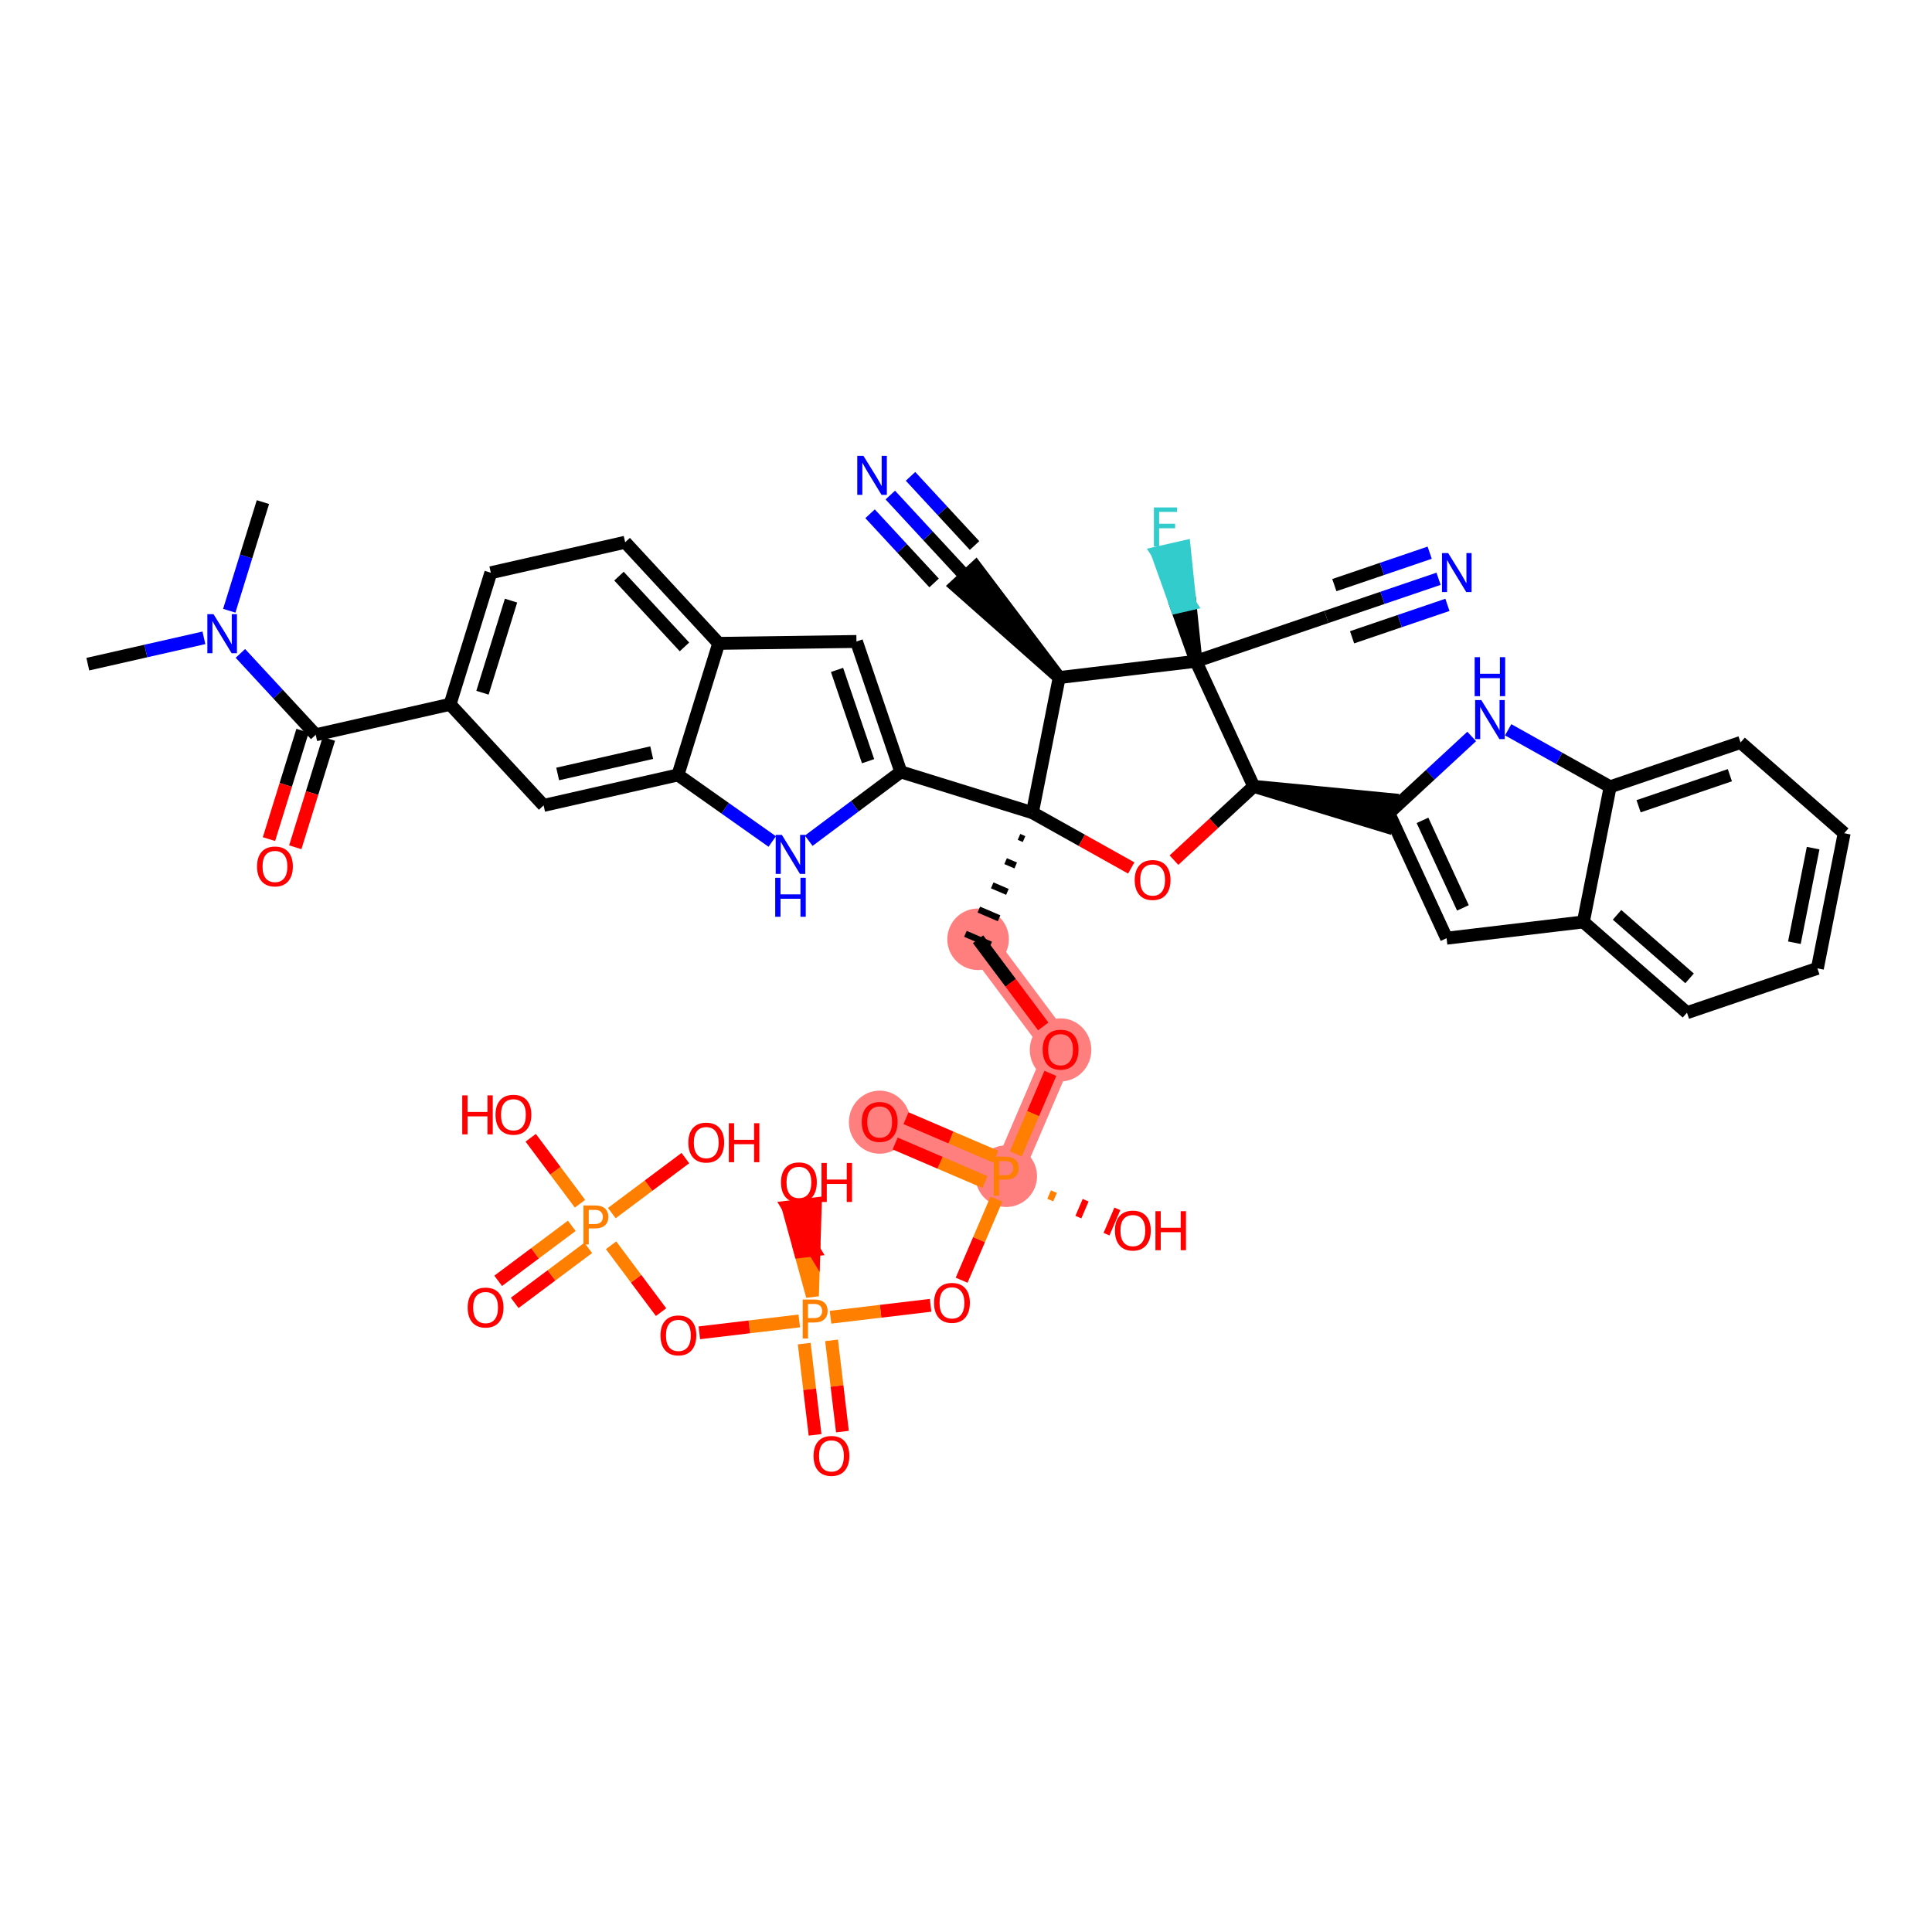 <?xml version='1.0' encoding='iso-8859-1'?>
<svg version='1.1' baseProfile='full'
              xmlns='http://www.w3.org/2000/svg'
                      xmlns:rdkit='http://www.rdkit.org/xml'
                      xmlns:xlink='http://www.w3.org/1999/xlink'
                  xml:space='preserve'
width='300px' height='300px' viewBox='0 0 300 300'>
<!-- END OF HEADER -->
<rect style='opacity:1.0;fill:#FFFFFF;stroke:none' width='300' height='300' x='0' y='0'> </rect>
<rect style='opacity:1.0;fill:#FFFFFF;stroke:none' width='300' height='300' x='0' y='0'> </rect>
<path d='M 151.876,145.848 L 164.684,162.979' style='fill:none;fill-rule:evenodd;stroke:#FF7F7F;stroke-width:4.6px;stroke-linecap:butt;stroke-linejoin:miter;stroke-opacity:1' />
<path d='M 164.684,162.979 L 156.252,182.636' style='fill:none;fill-rule:evenodd;stroke:#FF7F7F;stroke-width:4.6px;stroke-linecap:butt;stroke-linejoin:miter;stroke-opacity:1' />
<path d='M 156.252,182.636 L 136.594,174.204' style='fill:none;fill-rule:evenodd;stroke:#FF7F7F;stroke-width:4.6px;stroke-linecap:butt;stroke-linejoin:miter;stroke-opacity:1' />
<ellipse cx='151.876' cy='145.848' rx='4.278' ry='4.278'  style='fill:#FF7F7F;fill-rule:evenodd;stroke:#FF7F7F;stroke-width:1.0px;stroke-linecap:butt;stroke-linejoin:miter;stroke-opacity:1' />
<ellipse cx='164.684' cy='163.026' rx='4.278' ry='4.398'  style='fill:#FF7F7F;fill-rule:evenodd;stroke:#FF7F7F;stroke-width:1.0px;stroke-linecap:butt;stroke-linejoin:miter;stroke-opacity:1' />
<ellipse cx='156.252' cy='182.636' rx='4.278' ry='4.283'  style='fill:#FF7F7F;fill-rule:evenodd;stroke:#FF7F7F;stroke-width:1.0px;stroke-linecap:butt;stroke-linejoin:miter;stroke-opacity:1' />
<ellipse cx='136.594' cy='174.251' rx='4.278' ry='4.398'  style='fill:#FF7F7F;fill-rule:evenodd;stroke:#FF7F7F;stroke-width:1.0px;stroke-linecap:butt;stroke-linejoin:miter;stroke-opacity:1' />
<path class='bond-0 atom-0 atom-1' d='M 13.636,103.132 L 22.65,101.087' style='fill:none;fill-rule:evenodd;stroke:#000000;stroke-width:2.0px;stroke-linecap:butt;stroke-linejoin:miter;stroke-opacity:1' />
<path class='bond-0 atom-0 atom-1' d='M 22.65,101.087 L 31.664,99.042' style='fill:none;fill-rule:evenodd;stroke:#0000FF;stroke-width:2.0px;stroke-linecap:butt;stroke-linejoin:miter;stroke-opacity:1' />
<path class='bond-1 atom-1 atom-2' d='M 35.6,94.836 L 38.214,86.402' style='fill:none;fill-rule:evenodd;stroke:#0000FF;stroke-width:2.0px;stroke-linecap:butt;stroke-linejoin:miter;stroke-opacity:1' />
<path class='bond-1 atom-1 atom-2' d='M 38.214,86.402 L 40.827,77.968' style='fill:none;fill-rule:evenodd;stroke:#000000;stroke-width:2.0px;stroke-linecap:butt;stroke-linejoin:miter;stroke-opacity:1' />
<path class='bond-2 atom-1 atom-3' d='M 37.328,101.459 L 43.176,107.779' style='fill:none;fill-rule:evenodd;stroke:#0000FF;stroke-width:2.0px;stroke-linecap:butt;stroke-linejoin:miter;stroke-opacity:1' />
<path class='bond-2 atom-1 atom-3' d='M 43.176,107.779 L 49.024,114.098' style='fill:none;fill-rule:evenodd;stroke:#000000;stroke-width:2.0px;stroke-linecap:butt;stroke-linejoin:miter;stroke-opacity:1' />
<path class='bond-3 atom-3 atom-4' d='M 46.981,113.465 L 44.373,121.881' style='fill:none;fill-rule:evenodd;stroke:#000000;stroke-width:2.0px;stroke-linecap:butt;stroke-linejoin:miter;stroke-opacity:1' />
<path class='bond-3 atom-3 atom-4' d='M 44.373,121.881 L 41.765,130.298' style='fill:none;fill-rule:evenodd;stroke:#FF0000;stroke-width:2.0px;stroke-linecap:butt;stroke-linejoin:miter;stroke-opacity:1' />
<path class='bond-3 atom-3 atom-4' d='M 51.067,114.731 L 48.459,123.148' style='fill:none;fill-rule:evenodd;stroke:#000000;stroke-width:2.0px;stroke-linecap:butt;stroke-linejoin:miter;stroke-opacity:1' />
<path class='bond-3 atom-3 atom-4' d='M 48.459,123.148 L 45.851,131.564' style='fill:none;fill-rule:evenodd;stroke:#FF0000;stroke-width:2.0px;stroke-linecap:butt;stroke-linejoin:miter;stroke-opacity:1' />
<path class='bond-4 atom-3 atom-5' d='M 49.024,114.098 L 69.884,109.365' style='fill:none;fill-rule:evenodd;stroke:#000000;stroke-width:2.0px;stroke-linecap:butt;stroke-linejoin:miter;stroke-opacity:1' />
<path class='bond-5 atom-5 atom-6' d='M 69.884,109.365 L 76.215,88.934' style='fill:none;fill-rule:evenodd;stroke:#000000;stroke-width:2.0px;stroke-linecap:butt;stroke-linejoin:miter;stroke-opacity:1' />
<path class='bond-5 atom-5 atom-6' d='M 74.92,107.567 L 79.352,93.265' style='fill:none;fill-rule:evenodd;stroke:#000000;stroke-width:2.0px;stroke-linecap:butt;stroke-linejoin:miter;stroke-opacity:1' />
<path class='bond-46 atom-46 atom-5' d='M 84.412,125.064 L 69.884,109.365' style='fill:none;fill-rule:evenodd;stroke:#000000;stroke-width:2.0px;stroke-linecap:butt;stroke-linejoin:miter;stroke-opacity:1' />
<path class='bond-6 atom-6 atom-7' d='M 76.215,88.934 L 97.075,84.202' style='fill:none;fill-rule:evenodd;stroke:#000000;stroke-width:2.0px;stroke-linecap:butt;stroke-linejoin:miter;stroke-opacity:1' />
<path class='bond-7 atom-7 atom-8' d='M 97.075,84.202 L 111.603,99.9' style='fill:none;fill-rule:evenodd;stroke:#000000;stroke-width:2.0px;stroke-linecap:butt;stroke-linejoin:miter;stroke-opacity:1' />
<path class='bond-7 atom-7 atom-8' d='M 96.114,89.462 L 106.284,100.451' style='fill:none;fill-rule:evenodd;stroke:#000000;stroke-width:2.0px;stroke-linecap:butt;stroke-linejoin:miter;stroke-opacity:1' />
<path class='bond-8 atom-8 atom-9' d='M 111.603,99.9 L 132.99,99.608' style='fill:none;fill-rule:evenodd;stroke:#000000;stroke-width:2.0px;stroke-linecap:butt;stroke-linejoin:miter;stroke-opacity:1' />
<path class='bond-47 atom-45 atom-8' d='M 105.271,120.332 L 111.603,99.9' style='fill:none;fill-rule:evenodd;stroke:#000000;stroke-width:2.0px;stroke-linecap:butt;stroke-linejoin:miter;stroke-opacity:1' />
<path class='bond-9 atom-9 atom-10' d='M 132.99,99.608 L 139.877,119.859' style='fill:none;fill-rule:evenodd;stroke:#000000;stroke-width:2.0px;stroke-linecap:butt;stroke-linejoin:miter;stroke-opacity:1' />
<path class='bond-9 atom-9 atom-10' d='M 129.973,104.023 L 134.794,118.199' style='fill:none;fill-rule:evenodd;stroke:#000000;stroke-width:2.0px;stroke-linecap:butt;stroke-linejoin:miter;stroke-opacity:1' />
<path class='bond-10 atom-10 atom-11' d='M 139.877,119.859 L 160.309,126.19' style='fill:none;fill-rule:evenodd;stroke:#000000;stroke-width:2.0px;stroke-linecap:butt;stroke-linejoin:miter;stroke-opacity:1' />
<path class='bond-43 atom-10 atom-44' d='M 139.877,119.859 L 132.728,125.204' style='fill:none;fill-rule:evenodd;stroke:#000000;stroke-width:2.0px;stroke-linecap:butt;stroke-linejoin:miter;stroke-opacity:1' />
<path class='bond-43 atom-10 atom-44' d='M 132.728,125.204 L 125.578,130.549' style='fill:none;fill-rule:evenodd;stroke:#0000FF;stroke-width:2.0px;stroke-linecap:butt;stroke-linejoin:miter;stroke-opacity:1' />
<path class='bond-11 atom-11 atom-12' d='M 158.229,129.953 L 159.015,130.29' style='fill:none;fill-rule:evenodd;stroke:#000000;stroke-width:1.0px;stroke-linecap:butt;stroke-linejoin:miter;stroke-opacity:1' />
<path class='bond-11 atom-11 atom-12' d='M 156.149,133.716 L 157.722,134.39' style='fill:none;fill-rule:evenodd;stroke:#000000;stroke-width:1.0px;stroke-linecap:butt;stroke-linejoin:miter;stroke-opacity:1' />
<path class='bond-11 atom-11 atom-12' d='M 154.07,137.479 L 156.429,138.491' style='fill:none;fill-rule:evenodd;stroke:#000000;stroke-width:1.0px;stroke-linecap:butt;stroke-linejoin:miter;stroke-opacity:1' />
<path class='bond-11 atom-11 atom-12' d='M 151.99,141.242 L 155.135,142.591' style='fill:none;fill-rule:evenodd;stroke:#000000;stroke-width:1.0px;stroke-linecap:butt;stroke-linejoin:miter;stroke-opacity:1' />
<path class='bond-11 atom-11 atom-12' d='M 149.91,145.004 L 153.842,146.691' style='fill:none;fill-rule:evenodd;stroke:#000000;stroke-width:1.0px;stroke-linecap:butt;stroke-linejoin:miter;stroke-opacity:1' />
<path class='bond-25 atom-11 atom-26' d='M 160.309,126.19 L 167.985,130.484' style='fill:none;fill-rule:evenodd;stroke:#000000;stroke-width:2.0px;stroke-linecap:butt;stroke-linejoin:miter;stroke-opacity:1' />
<path class='bond-25 atom-11 atom-26' d='M 167.985,130.484 L 175.661,134.777' style='fill:none;fill-rule:evenodd;stroke:#FF0000;stroke-width:2.0px;stroke-linecap:butt;stroke-linejoin:miter;stroke-opacity:1' />
<path class='bond-48 atom-41 atom-11' d='M 164.47,105.209 L 160.309,126.19' style='fill:none;fill-rule:evenodd;stroke:#000000;stroke-width:2.0px;stroke-linecap:butt;stroke-linejoin:miter;stroke-opacity:1' />
<path class='bond-12 atom-12 atom-13' d='M 151.876,145.848 L 156.935,152.614' style='fill:none;fill-rule:evenodd;stroke:#000000;stroke-width:2.0px;stroke-linecap:butt;stroke-linejoin:miter;stroke-opacity:1' />
<path class='bond-12 atom-12 atom-13' d='M 156.935,152.614 L 161.994,159.381' style='fill:none;fill-rule:evenodd;stroke:#FF0000;stroke-width:2.0px;stroke-linecap:butt;stroke-linejoin:miter;stroke-opacity:1' />
<path class='bond-13 atom-13 atom-14' d='M 163.1,166.671 L 160.419,172.922' style='fill:none;fill-rule:evenodd;stroke:#FF0000;stroke-width:2.0px;stroke-linecap:butt;stroke-linejoin:miter;stroke-opacity:1' />
<path class='bond-13 atom-13 atom-14' d='M 160.419,172.922 L 157.737,179.173' style='fill:none;fill-rule:evenodd;stroke:#FF7F00;stroke-width:2.0px;stroke-linecap:butt;stroke-linejoin:miter;stroke-opacity:1' />
<path class='bond-14 atom-14 atom-15' d='M 154.627,179.612 L 147.656,176.622' style='fill:none;fill-rule:evenodd;stroke:#FF7F00;stroke-width:2.0px;stroke-linecap:butt;stroke-linejoin:miter;stroke-opacity:1' />
<path class='bond-14 atom-14 atom-15' d='M 147.656,176.622 L 140.686,173.632' style='fill:none;fill-rule:evenodd;stroke:#FF0000;stroke-width:2.0px;stroke-linecap:butt;stroke-linejoin:miter;stroke-opacity:1' />
<path class='bond-14 atom-14 atom-15' d='M 152.94,183.543 L 145.97,180.553' style='fill:none;fill-rule:evenodd;stroke:#FF7F00;stroke-width:2.0px;stroke-linecap:butt;stroke-linejoin:miter;stroke-opacity:1' />
<path class='bond-14 atom-14 atom-15' d='M 145.97,180.553 L 138.999,177.563' style='fill:none;fill-rule:evenodd;stroke:#FF0000;stroke-width:2.0px;stroke-linecap:butt;stroke-linejoin:miter;stroke-opacity:1' />
<path class='bond-15 atom-14 atom-16' d='M 163.086,186.344 L 163.648,185.033' style='fill:none;fill-rule:evenodd;stroke:#FF7F00;stroke-width:1.0px;stroke-linecap:butt;stroke-linejoin:miter;stroke-opacity:1' />
<path class='bond-15 atom-14 atom-16' d='M 167.452,188.992 L 168.576,186.371' style='fill:none;fill-rule:evenodd;stroke:#FF0000;stroke-width:1.0px;stroke-linecap:butt;stroke-linejoin:miter;stroke-opacity:1' />
<path class='bond-15 atom-14 atom-16' d='M 171.818,191.641 L 173.504,187.709' style='fill:none;fill-rule:evenodd;stroke:#FF0000;stroke-width:1.0px;stroke-linecap:butt;stroke-linejoin:miter;stroke-opacity:1' />
<path class='bond-16 atom-14 atom-17' d='M 154.723,186.2 L 152.022,192.496' style='fill:none;fill-rule:evenodd;stroke:#FF7F00;stroke-width:2.0px;stroke-linecap:butt;stroke-linejoin:miter;stroke-opacity:1' />
<path class='bond-16 atom-14 atom-17' d='M 152.022,192.496 L 149.321,198.793' style='fill:none;fill-rule:evenodd;stroke:#FF0000;stroke-width:2.0px;stroke-linecap:butt;stroke-linejoin:miter;stroke-opacity:1' />
<path class='bond-17 atom-17 atom-18' d='M 144.504,202.688 L 136.734,203.612' style='fill:none;fill-rule:evenodd;stroke:#FF0000;stroke-width:2.0px;stroke-linecap:butt;stroke-linejoin:miter;stroke-opacity:1' />
<path class='bond-17 atom-17 atom-18' d='M 136.734,203.612 L 128.964,204.536' style='fill:none;fill-rule:evenodd;stroke:#FF7F00;stroke-width:2.0px;stroke-linecap:butt;stroke-linejoin:miter;stroke-opacity:1' />
<path class='bond-18 atom-18 atom-19' d='M 124.879,208.636 L 125.722,215.72' style='fill:none;fill-rule:evenodd;stroke:#FF7F00;stroke-width:2.0px;stroke-linecap:butt;stroke-linejoin:miter;stroke-opacity:1' />
<path class='bond-18 atom-18 atom-19' d='M 125.722,215.72 L 126.564,222.804' style='fill:none;fill-rule:evenodd;stroke:#FF0000;stroke-width:2.0px;stroke-linecap:butt;stroke-linejoin:miter;stroke-opacity:1' />
<path class='bond-18 atom-18 atom-19' d='M 129.127,208.131 L 129.97,215.215' style='fill:none;fill-rule:evenodd;stroke:#FF7F00;stroke-width:2.0px;stroke-linecap:butt;stroke-linejoin:miter;stroke-opacity:1' />
<path class='bond-18 atom-18 atom-19' d='M 129.97,215.215 L 130.812,222.299' style='fill:none;fill-rule:evenodd;stroke:#FF0000;stroke-width:2.0px;stroke-linecap:butt;stroke-linejoin:miter;stroke-opacity:1' />
<path class='bond-19 atom-18 atom-20' d='M 126.156,201.256 L 126.381,194.093 L 124.257,194.345 Z' style='fill:#FF7F00;fill-rule:evenodd;fill-opacity:1;stroke:#FF7F00;stroke-width:2.0px;stroke-linecap:butt;stroke-linejoin:miter;stroke-opacity:1;' />
<path class='bond-19 atom-18 atom-20' d='M 126.381,194.093 L 122.358,187.435 L 126.606,186.929 Z' style='fill:#FF0000;fill-rule:evenodd;fill-opacity:1;stroke:#FF0000;stroke-width:2.0px;stroke-linecap:butt;stroke-linejoin:miter;stroke-opacity:1;' />
<path class='bond-19 atom-18 atom-20' d='M 126.381,194.093 L 124.257,194.345 L 122.358,187.435 Z' style='fill:#FF0000;fill-rule:evenodd;fill-opacity:1;stroke:#FF0000;stroke-width:2.0px;stroke-linecap:butt;stroke-linejoin:miter;stroke-opacity:1;' />
<path class='bond-20 atom-18 atom-21' d='M 124.111,205.113 L 116.352,206.036' style='fill:none;fill-rule:evenodd;stroke:#FF7F00;stroke-width:2.0px;stroke-linecap:butt;stroke-linejoin:miter;stroke-opacity:1' />
<path class='bond-20 atom-18 atom-21' d='M 116.352,206.036 L 108.593,206.959' style='fill:none;fill-rule:evenodd;stroke:#FF0000;stroke-width:2.0px;stroke-linecap:butt;stroke-linejoin:miter;stroke-opacity:1' />
<path class='bond-21 atom-21 atom-22' d='M 102.65,203.748 L 98.769,198.557' style='fill:none;fill-rule:evenodd;stroke:#FF0000;stroke-width:2.0px;stroke-linecap:butt;stroke-linejoin:miter;stroke-opacity:1' />
<path class='bond-21 atom-21 atom-22' d='M 98.769,198.557 L 94.888,193.366' style='fill:none;fill-rule:evenodd;stroke:#FF7F00;stroke-width:2.0px;stroke-linecap:butt;stroke-linejoin:miter;stroke-opacity:1' />
<path class='bond-22 atom-22 atom-23' d='M 88.783,190.347 L 83.07,194.618' style='fill:none;fill-rule:evenodd;stroke:#FF7F00;stroke-width:2.0px;stroke-linecap:butt;stroke-linejoin:miter;stroke-opacity:1' />
<path class='bond-22 atom-22 atom-23' d='M 83.07,194.618 L 77.358,198.888' style='fill:none;fill-rule:evenodd;stroke:#FF0000;stroke-width:2.0px;stroke-linecap:butt;stroke-linejoin:miter;stroke-opacity:1' />
<path class='bond-22 atom-22 atom-23' d='M 91.344,193.773 L 85.632,198.044' style='fill:none;fill-rule:evenodd;stroke:#FF7F00;stroke-width:2.0px;stroke-linecap:butt;stroke-linejoin:miter;stroke-opacity:1' />
<path class='bond-22 atom-22 atom-23' d='M 85.632,198.044 L 79.92,202.314' style='fill:none;fill-rule:evenodd;stroke:#FF0000;stroke-width:2.0px;stroke-linecap:butt;stroke-linejoin:miter;stroke-opacity:1' />
<path class='bond-23 atom-22 atom-24' d='M 95,188.369 L 100.712,184.099' style='fill:none;fill-rule:evenodd;stroke:#FF7F00;stroke-width:2.0px;stroke-linecap:butt;stroke-linejoin:miter;stroke-opacity:1' />
<path class='bond-23 atom-22 atom-24' d='M 100.712,184.099 L 106.425,179.828' style='fill:none;fill-rule:evenodd;stroke:#FF0000;stroke-width:2.0px;stroke-linecap:butt;stroke-linejoin:miter;stroke-opacity:1' />
<path class='bond-24 atom-22 atom-25' d='M 90.063,186.913 L 86.235,181.793' style='fill:none;fill-rule:evenodd;stroke:#FF7F00;stroke-width:2.0px;stroke-linecap:butt;stroke-linejoin:miter;stroke-opacity:1' />
<path class='bond-24 atom-22 atom-25' d='M 86.235,181.793 L 82.407,176.672' style='fill:none;fill-rule:evenodd;stroke:#FF0000;stroke-width:2.0px;stroke-linecap:butt;stroke-linejoin:miter;stroke-opacity:1' />
<path class='bond-26 atom-26 atom-27' d='M 182.292,133.563 L 188.484,127.833' style='fill:none;fill-rule:evenodd;stroke:#FF0000;stroke-width:2.0px;stroke-linecap:butt;stroke-linejoin:miter;stroke-opacity:1' />
<path class='bond-26 atom-26 atom-27' d='M 188.484,127.833 L 194.675,122.103' style='fill:none;fill-rule:evenodd;stroke:#000000;stroke-width:2.0px;stroke-linecap:butt;stroke-linejoin:miter;stroke-opacity:1' />
<path class='bond-27 atom-27 atom-28' d='M 194.675,122.103 L 215.24,128.362 L 216.073,124.166 Z' style='fill:#000000;fill-rule:evenodd;fill-opacity:1;stroke:#000000;stroke-width:2.0px;stroke-linecap:butt;stroke-linejoin:miter;stroke-opacity:1;' />
<path class='bond-36 atom-27 atom-37' d='M 194.675,122.103 L 185.709,102.683' style='fill:none;fill-rule:evenodd;stroke:#000000;stroke-width:2.0px;stroke-linecap:butt;stroke-linejoin:miter;stroke-opacity:1' />
<path class='bond-28 atom-28 atom-29' d='M 215.656,126.264 L 224.622,145.684' style='fill:none;fill-rule:evenodd;stroke:#000000;stroke-width:2.0px;stroke-linecap:butt;stroke-linejoin:miter;stroke-opacity:1' />
<path class='bond-28 atom-28 atom-29' d='M 220.885,127.384 L 227.162,140.977' style='fill:none;fill-rule:evenodd;stroke:#000000;stroke-width:2.0px;stroke-linecap:butt;stroke-linejoin:miter;stroke-opacity:1' />
<path class='bond-49 atom-36 atom-28' d='M 228.523,114.356 L 222.09,120.31' style='fill:none;fill-rule:evenodd;stroke:#0000FF;stroke-width:2.0px;stroke-linecap:butt;stroke-linejoin:miter;stroke-opacity:1' />
<path class='bond-49 atom-36 atom-28' d='M 222.09,120.31 L 215.656,126.264' style='fill:none;fill-rule:evenodd;stroke:#000000;stroke-width:2.0px;stroke-linecap:butt;stroke-linejoin:miter;stroke-opacity:1' />
<path class='bond-29 atom-29 atom-30' d='M 224.622,145.684 L 245.862,143.157' style='fill:none;fill-rule:evenodd;stroke:#000000;stroke-width:2.0px;stroke-linecap:butt;stroke-linejoin:miter;stroke-opacity:1' />
<path class='bond-30 atom-30 atom-31' d='M 245.862,143.157 L 261.952,157.251' style='fill:none;fill-rule:evenodd;stroke:#000000;stroke-width:2.0px;stroke-linecap:butt;stroke-linejoin:miter;stroke-opacity:1' />
<path class='bond-30 atom-30 atom-31' d='M 251.095,142.054 L 262.357,151.919' style='fill:none;fill-rule:evenodd;stroke:#000000;stroke-width:2.0px;stroke-linecap:butt;stroke-linejoin:miter;stroke-opacity:1' />
<path class='bond-50 atom-35 atom-30' d='M 250.023,122.176 L 245.862,143.157' style='fill:none;fill-rule:evenodd;stroke:#000000;stroke-width:2.0px;stroke-linecap:butt;stroke-linejoin:miter;stroke-opacity:1' />
<path class='bond-31 atom-31 atom-32' d='M 261.952,157.251 L 282.203,150.365' style='fill:none;fill-rule:evenodd;stroke:#000000;stroke-width:2.0px;stroke-linecap:butt;stroke-linejoin:miter;stroke-opacity:1' />
<path class='bond-32 atom-32 atom-33' d='M 282.203,150.365 L 286.364,129.384' style='fill:none;fill-rule:evenodd;stroke:#000000;stroke-width:2.0px;stroke-linecap:butt;stroke-linejoin:miter;stroke-opacity:1' />
<path class='bond-32 atom-32 atom-33' d='M 278.631,146.385 L 281.543,131.698' style='fill:none;fill-rule:evenodd;stroke:#000000;stroke-width:2.0px;stroke-linecap:butt;stroke-linejoin:miter;stroke-opacity:1' />
<path class='bond-33 atom-33 atom-34' d='M 286.364,129.384 L 270.274,115.289' style='fill:none;fill-rule:evenodd;stroke:#000000;stroke-width:2.0px;stroke-linecap:butt;stroke-linejoin:miter;stroke-opacity:1' />
<path class='bond-34 atom-34 atom-35' d='M 270.274,115.289 L 250.023,122.176' style='fill:none;fill-rule:evenodd;stroke:#000000;stroke-width:2.0px;stroke-linecap:butt;stroke-linejoin:miter;stroke-opacity:1' />
<path class='bond-34 atom-34 atom-35' d='M 268.614,120.373 L 254.438,125.194' style='fill:none;fill-rule:evenodd;stroke:#000000;stroke-width:2.0px;stroke-linecap:butt;stroke-linejoin:miter;stroke-opacity:1' />
<path class='bond-35 atom-35 atom-36' d='M 250.023,122.176 L 242.105,117.748' style='fill:none;fill-rule:evenodd;stroke:#000000;stroke-width:2.0px;stroke-linecap:butt;stroke-linejoin:miter;stroke-opacity:1' />
<path class='bond-35 atom-35 atom-36' d='M 242.105,117.748 L 234.187,113.319' style='fill:none;fill-rule:evenodd;stroke:#0000FF;stroke-width:2.0px;stroke-linecap:butt;stroke-linejoin:miter;stroke-opacity:1' />
<path class='bond-37 atom-37 atom-38' d='M 185.709,102.683 L 184.79,93.798 L 182.704,94.272 Z' style='fill:#000000;fill-rule:evenodd;fill-opacity:1;stroke:#000000;stroke-width:2.0px;stroke-linecap:butt;stroke-linejoin:miter;stroke-opacity:1;' />
<path class='bond-37 atom-37 atom-38' d='M 184.79,93.798 L 179.699,85.86 L 183.871,84.914 Z' style='fill:#33CCCC;fill-rule:evenodd;fill-opacity:1;stroke:#33CCCC;stroke-width:2.0px;stroke-linecap:butt;stroke-linejoin:miter;stroke-opacity:1;' />
<path class='bond-37 atom-37 atom-38' d='M 184.79,93.798 L 182.704,94.272 L 179.699,85.86 Z' style='fill:#33CCCC;fill-rule:evenodd;fill-opacity:1;stroke:#33CCCC;stroke-width:2.0px;stroke-linecap:butt;stroke-linejoin:miter;stroke-opacity:1;' />
<path class='bond-38 atom-37 atom-39' d='M 185.709,102.683 L 205.96,95.796' style='fill:none;fill-rule:evenodd;stroke:#000000;stroke-width:2.0px;stroke-linecap:butt;stroke-linejoin:miter;stroke-opacity:1' />
<path class='bond-40 atom-37 atom-41' d='M 185.709,102.683 L 164.47,105.209' style='fill:none;fill-rule:evenodd;stroke:#000000;stroke-width:2.0px;stroke-linecap:butt;stroke-linejoin:miter;stroke-opacity:1' />
<path class='bond-39 atom-39 atom-40' d='M 205.96,95.796 L 214.669,92.834' style='fill:none;fill-rule:evenodd;stroke:#000000;stroke-width:2.0px;stroke-linecap:butt;stroke-linejoin:miter;stroke-opacity:1' />
<path class='bond-39 atom-39 atom-40' d='M 214.669,92.834 L 223.379,89.872' style='fill:none;fill-rule:evenodd;stroke:#0000FF;stroke-width:2.0px;stroke-linecap:butt;stroke-linejoin:miter;stroke-opacity:1' />
<path class='bond-39 atom-39 atom-40' d='M 209.95,98.958 L 217.353,96.44' style='fill:none;fill-rule:evenodd;stroke:#000000;stroke-width:2.0px;stroke-linecap:butt;stroke-linejoin:miter;stroke-opacity:1' />
<path class='bond-39 atom-39 atom-40' d='M 217.353,96.44 L 224.756,93.922' style='fill:none;fill-rule:evenodd;stroke:#0000FF;stroke-width:2.0px;stroke-linecap:butt;stroke-linejoin:miter;stroke-opacity:1' />
<path class='bond-39 atom-39 atom-40' d='M 207.195,90.857 L 214.598,88.34' style='fill:none;fill-rule:evenodd;stroke:#000000;stroke-width:2.0px;stroke-linecap:butt;stroke-linejoin:miter;stroke-opacity:1' />
<path class='bond-39 atom-39 atom-40' d='M 214.598,88.34 L 222.001,85.822' style='fill:none;fill-rule:evenodd;stroke:#0000FF;stroke-width:2.0px;stroke-linecap:butt;stroke-linejoin:miter;stroke-opacity:1' />
<path class='bond-41 atom-41 atom-42' d='M 164.47,105.209 L 151.511,88.058 L 148.371,90.963 Z' style='fill:#000000;fill-rule:evenodd;fill-opacity:1;stroke:#000000;stroke-width:2.0px;stroke-linecap:butt;stroke-linejoin:miter;stroke-opacity:1;' />
<path class='bond-42 atom-42 atom-43' d='M 149.941,89.51 L 144.093,83.191' style='fill:none;fill-rule:evenodd;stroke:#000000;stroke-width:2.0px;stroke-linecap:butt;stroke-linejoin:miter;stroke-opacity:1' />
<path class='bond-42 atom-42 atom-43' d='M 144.093,83.191 L 138.245,76.872' style='fill:none;fill-rule:evenodd;stroke:#0000FF;stroke-width:2.0px;stroke-linecap:butt;stroke-linejoin:miter;stroke-opacity:1' />
<path class='bond-42 atom-42 atom-43' d='M 151.327,84.709 L 146.356,79.338' style='fill:none;fill-rule:evenodd;stroke:#000000;stroke-width:2.0px;stroke-linecap:butt;stroke-linejoin:miter;stroke-opacity:1' />
<path class='bond-42 atom-42 atom-43' d='M 146.356,79.338 L 141.385,73.966' style='fill:none;fill-rule:evenodd;stroke:#0000FF;stroke-width:2.0px;stroke-linecap:butt;stroke-linejoin:miter;stroke-opacity:1' />
<path class='bond-42 atom-42 atom-43' d='M 145.047,90.52 L 140.076,85.149' style='fill:none;fill-rule:evenodd;stroke:#000000;stroke-width:2.0px;stroke-linecap:butt;stroke-linejoin:miter;stroke-opacity:1' />
<path class='bond-42 atom-42 atom-43' d='M 140.076,85.149 L 135.105,79.778' style='fill:none;fill-rule:evenodd;stroke:#0000FF;stroke-width:2.0px;stroke-linecap:butt;stroke-linejoin:miter;stroke-opacity:1' />
<path class='bond-44 atom-44 atom-45' d='M 119.914,130.668 L 112.593,125.5' style='fill:none;fill-rule:evenodd;stroke:#0000FF;stroke-width:2.0px;stroke-linecap:butt;stroke-linejoin:miter;stroke-opacity:1' />
<path class='bond-44 atom-44 atom-45' d='M 112.593,125.5 L 105.271,120.332' style='fill:none;fill-rule:evenodd;stroke:#000000;stroke-width:2.0px;stroke-linecap:butt;stroke-linejoin:miter;stroke-opacity:1' />
<path class='bond-45 atom-45 atom-46' d='M 105.271,120.332 L 84.412,125.064' style='fill:none;fill-rule:evenodd;stroke:#000000;stroke-width:2.0px;stroke-linecap:butt;stroke-linejoin:miter;stroke-opacity:1' />
<path class='bond-45 atom-45 atom-46' d='M 101.196,116.87 L 86.594,120.182' style='fill:none;fill-rule:evenodd;stroke:#000000;stroke-width:2.0px;stroke-linecap:butt;stroke-linejoin:miter;stroke-opacity:1' />
<path  class='atom-1' d='M 33.157 95.37
L 35.142 98.579
Q 35.339 98.895, 35.655 99.469
Q 35.972 100.042, 35.989 100.076
L 35.989 95.37
L 36.793 95.37
L 36.793 101.428
L 35.963 101.428
L 33.833 97.92
Q 33.585 97.509, 33.319 97.039
Q 33.063 96.568, 32.986 96.423
L 32.986 101.428
L 32.199 101.428
L 32.199 95.37
L 33.157 95.37
' fill='#0000FF'/>
<path  class='atom-4' d='M 39.912 134.546
Q 39.912 133.092, 40.631 132.279
Q 41.349 131.466, 42.693 131.466
Q 44.036 131.466, 44.755 132.279
Q 45.474 133.092, 45.474 134.546
Q 45.474 136.018, 44.746 136.856
Q 44.019 137.686, 42.693 137.686
Q 41.358 137.686, 40.631 136.856
Q 39.912 136.026, 39.912 134.546
M 42.693 137.002
Q 43.617 137.002, 44.113 136.386
Q 44.618 135.761, 44.618 134.546
Q 44.618 133.357, 44.113 132.758
Q 43.617 132.15, 42.693 132.15
Q 41.769 132.15, 41.264 132.749
Q 40.768 133.348, 40.768 134.546
Q 40.768 135.77, 41.264 136.386
Q 41.769 137.002, 42.693 137.002
' fill='#FF0000'/>
<path  class='atom-13' d='M 161.903 162.996
Q 161.903 161.541, 162.622 160.729
Q 163.341 159.916, 164.684 159.916
Q 166.027 159.916, 166.746 160.729
Q 167.465 161.541, 167.465 162.996
Q 167.465 164.468, 166.737 165.306
Q 166.01 166.136, 164.684 166.136
Q 163.349 166.136, 162.622 165.306
Q 161.903 164.476, 161.903 162.996
M 164.684 165.452
Q 165.608 165.452, 166.104 164.835
Q 166.609 164.211, 166.609 162.996
Q 166.609 161.807, 166.104 161.208
Q 165.608 160.6, 164.684 160.6
Q 163.76 160.6, 163.255 161.199
Q 162.759 161.798, 162.759 162.996
Q 162.759 164.219, 163.255 164.835
Q 163.76 165.452, 164.684 165.452
' fill='#FF0000'/>
<path  class='atom-14' d='M 156.106 179.608
Q 157.141 179.608, 157.663 180.078
Q 158.185 180.54, 158.185 181.387
Q 158.185 182.226, 157.646 182.705
Q 157.116 183.175, 156.106 183.175
L 155.139 183.175
L 155.139 185.665
L 154.318 185.665
L 154.318 179.608
L 156.106 179.608
M 156.106 182.491
Q 156.697 182.491, 157.013 182.208
Q 157.33 181.926, 157.33 181.387
Q 157.33 180.848, 157.013 180.574
Q 156.705 180.292, 156.106 180.292
L 155.139 180.292
L 155.139 182.491
L 156.106 182.491
' fill='#FF7F00'/>
<path  class='atom-15' d='M 133.814 174.221
Q 133.814 172.767, 134.532 171.954
Q 135.251 171.141, 136.594 171.141
Q 137.938 171.141, 138.656 171.954
Q 139.375 172.767, 139.375 174.221
Q 139.375 175.693, 138.648 176.531
Q 137.92 177.361, 136.594 177.361
Q 135.26 177.361, 134.532 176.531
Q 133.814 175.701, 133.814 174.221
M 136.594 176.677
Q 137.518 176.677, 138.015 176.061
Q 138.519 175.436, 138.519 174.221
Q 138.519 173.032, 138.015 172.433
Q 137.518 171.825, 136.594 171.825
Q 135.67 171.825, 135.165 172.424
Q 134.669 173.023, 134.669 174.221
Q 134.669 175.445, 135.165 176.061
Q 135.67 176.677, 136.594 176.677
' fill='#FF0000'/>
<path  class='atom-16' d='M 173.128 191.086
Q 173.128 189.631, 173.847 188.818
Q 174.566 188.006, 175.909 188.006
Q 177.252 188.006, 177.971 188.818
Q 178.69 189.631, 178.69 191.086
Q 178.69 192.557, 177.962 193.396
Q 177.235 194.226, 175.909 194.226
Q 174.574 194.226, 173.847 193.396
Q 173.128 192.566, 173.128 191.086
M 175.909 193.541
Q 176.833 193.541, 177.329 192.925
Q 177.834 192.301, 177.834 191.086
Q 177.834 189.896, 177.329 189.297
Q 176.833 188.69, 175.909 188.69
Q 174.985 188.69, 174.48 189.289
Q 173.984 189.888, 173.984 191.086
Q 173.984 192.309, 174.48 192.925
Q 174.985 193.541, 175.909 193.541
' fill='#FF0000'/>
<path  class='atom-16' d='M 179.417 188.074
L 180.238 188.074
L 180.238 190.649
L 183.336 190.649
L 183.336 188.074
L 184.157 188.074
L 184.157 194.132
L 183.336 194.132
L 183.336 191.334
L 180.238 191.334
L 180.238 194.132
L 179.417 194.132
L 179.417 188.074
' fill='#FF0000'/>
<path  class='atom-17' d='M 145.039 202.311
Q 145.039 200.856, 145.757 200.043
Q 146.476 199.231, 147.819 199.231
Q 149.163 199.231, 149.881 200.043
Q 150.6 200.856, 150.6 202.311
Q 150.6 203.782, 149.873 204.621
Q 149.146 205.451, 147.819 205.451
Q 146.485 205.451, 145.757 204.621
Q 145.039 203.791, 145.039 202.311
M 147.819 204.766
Q 148.743 204.766, 149.24 204.15
Q 149.744 203.526, 149.744 202.311
Q 149.744 201.122, 149.24 200.523
Q 148.743 199.915, 147.819 199.915
Q 146.895 199.915, 146.391 200.514
Q 145.894 201.113, 145.894 202.311
Q 145.894 203.534, 146.391 204.15
Q 146.895 204.766, 147.819 204.766
' fill='#FF0000'/>
<path  class='atom-18' d='M 126.434 201.791
Q 127.469 201.791, 127.991 202.262
Q 128.513 202.724, 128.513 203.571
Q 128.513 204.409, 127.974 204.888
Q 127.444 205.359, 126.434 205.359
L 125.467 205.359
L 125.467 207.849
L 124.646 207.849
L 124.646 201.791
L 126.434 201.791
M 126.434 204.674
Q 127.024 204.674, 127.341 204.392
Q 127.657 204.11, 127.657 203.571
Q 127.657 203.032, 127.341 202.758
Q 127.033 202.476, 126.434 202.476
L 125.467 202.476
L 125.467 204.674
L 126.434 204.674
' fill='#FF7F00'/>
<path  class='atom-19' d='M 126.325 226.077
Q 126.325 224.622, 127.044 223.81
Q 127.762 222.997, 129.106 222.997
Q 130.449 222.997, 131.168 223.81
Q 131.886 224.622, 131.886 226.077
Q 131.886 227.549, 131.159 228.387
Q 130.432 229.217, 129.106 229.217
Q 127.771 229.217, 127.044 228.387
Q 126.325 227.557, 126.325 226.077
M 129.106 228.532
Q 130.03 228.532, 130.526 227.916
Q 131.031 227.292, 131.031 226.077
Q 131.031 224.888, 130.526 224.289
Q 130.03 223.681, 129.106 223.681
Q 128.182 223.681, 127.677 224.28
Q 127.18 224.879, 127.18 226.077
Q 127.18 227.3, 127.677 227.916
Q 128.182 228.532, 129.106 228.532
' fill='#FF0000'/>
<path  class='atom-20' d='M 121.273 183.597
Q 121.273 182.142, 121.991 181.33
Q 122.71 180.517, 124.053 180.517
Q 125.397 180.517, 126.115 181.33
Q 126.834 182.142, 126.834 183.597
Q 126.834 185.069, 126.107 185.907
Q 125.379 186.737, 124.053 186.737
Q 122.719 186.737, 121.991 185.907
Q 121.273 185.077, 121.273 183.597
M 124.053 186.053
Q 124.977 186.053, 125.474 185.437
Q 125.978 184.812, 125.978 183.597
Q 125.978 182.408, 125.474 181.809
Q 124.977 181.201, 124.053 181.201
Q 123.129 181.201, 122.624 181.8
Q 122.128 182.399, 122.128 183.597
Q 122.128 184.82, 122.624 185.437
Q 123.129 186.053, 124.053 186.053
' fill='#FF0000'/>
<path  class='atom-20' d='M 127.561 180.585
L 128.383 180.585
L 128.383 183.161
L 131.48 183.161
L 131.48 180.585
L 132.301 180.585
L 132.301 186.643
L 131.48 186.643
L 131.48 183.845
L 128.383 183.845
L 128.383 186.643
L 127.561 186.643
L 127.561 180.585
' fill='#FF0000'/>
<path  class='atom-21' d='M 102.559 207.363
Q 102.559 205.909, 103.278 205.096
Q 103.996 204.283, 105.339 204.283
Q 106.683 204.283, 107.401 205.096
Q 108.12 205.909, 108.12 207.363
Q 108.12 208.835, 107.393 209.673
Q 106.666 210.503, 105.339 210.503
Q 104.005 210.503, 103.278 209.673
Q 102.559 208.843, 102.559 207.363
M 105.339 209.819
Q 106.264 209.819, 106.76 209.203
Q 107.265 208.578, 107.265 207.363
Q 107.265 206.174, 106.76 205.575
Q 106.264 204.967, 105.339 204.967
Q 104.415 204.967, 103.911 205.566
Q 103.414 206.165, 103.414 207.363
Q 103.414 208.587, 103.911 209.203
Q 104.415 209.819, 105.339 209.819
' fill='#FF0000'/>
<path  class='atom-22' d='M 92.386 187.186
Q 93.422 187.186, 93.944 187.657
Q 94.465 188.119, 94.465 188.966
Q 94.465 189.804, 93.926 190.283
Q 93.396 190.754, 92.386 190.754
L 91.419 190.754
L 91.419 193.243
L 90.598 193.243
L 90.598 187.186
L 92.386 187.186
M 92.386 190.069
Q 92.977 190.069, 93.293 189.787
Q 93.61 189.505, 93.61 188.966
Q 93.61 188.427, 93.293 188.153
Q 92.985 187.87, 92.386 187.87
L 91.419 187.87
L 91.419 190.069
L 92.386 190.069
' fill='#FF7F00'/>
<path  class='atom-23' d='M 72.62 203.039
Q 72.62 201.585, 73.339 200.772
Q 74.057 199.959, 75.4 199.959
Q 76.744 199.959, 77.463 200.772
Q 78.181 201.585, 78.181 203.039
Q 78.181 204.511, 77.454 205.35
Q 76.727 206.179, 75.4 206.179
Q 74.066 206.179, 73.339 205.35
Q 72.62 204.52, 72.62 203.039
M 75.4 205.495
Q 76.325 205.495, 76.821 204.879
Q 77.326 204.254, 77.326 203.039
Q 77.326 201.85, 76.821 201.251
Q 76.325 200.644, 75.4 200.644
Q 74.477 200.644, 73.972 201.243
Q 73.475 201.842, 73.475 203.039
Q 73.475 204.263, 73.972 204.879
Q 74.477 205.495, 75.4 205.495
' fill='#FF0000'/>
<path  class='atom-24' d='M 106.882 177.424
Q 106.882 175.97, 107.601 175.157
Q 108.32 174.344, 109.663 174.344
Q 111.006 174.344, 111.725 175.157
Q 112.444 175.97, 112.444 177.424
Q 112.444 178.896, 111.716 179.734
Q 110.989 180.564, 109.663 180.564
Q 108.328 180.564, 107.601 179.734
Q 106.882 178.904, 106.882 177.424
M 109.663 179.88
Q 110.587 179.88, 111.083 179.264
Q 111.588 178.639, 111.588 177.424
Q 111.588 176.235, 111.083 175.636
Q 110.587 175.028, 109.663 175.028
Q 108.739 175.028, 108.234 175.627
Q 107.738 176.226, 107.738 177.424
Q 107.738 178.648, 108.234 179.264
Q 108.739 179.88, 109.663 179.88
' fill='#FF0000'/>
<path  class='atom-24' d='M 113.171 174.412
L 113.992 174.412
L 113.992 176.988
L 117.09 176.988
L 117.09 174.412
L 117.911 174.412
L 117.911 180.47
L 117.09 180.47
L 117.09 177.672
L 113.992 177.672
L 113.992 180.47
L 113.171 180.47
L 113.171 174.412
' fill='#FF0000'/>
<path  class='atom-25' d='M 71.776 170.089
L 72.597 170.089
L 72.597 172.664
L 75.694 172.664
L 75.694 170.089
L 76.516 170.089
L 76.516 176.146
L 75.694 176.146
L 75.694 173.349
L 72.597 173.349
L 72.597 176.146
L 71.776 176.146
L 71.776 170.089
' fill='#FF0000'/>
<path  class='atom-25' d='M 76.944 173.101
Q 76.944 171.646, 77.662 170.833
Q 78.381 170.02, 79.724 170.02
Q 81.067 170.02, 81.786 170.833
Q 82.505 171.646, 82.505 173.101
Q 82.505 174.572, 81.778 175.411
Q 81.05 176.241, 79.724 176.241
Q 78.389 176.241, 77.662 175.411
Q 76.944 174.581, 76.944 173.101
M 79.724 175.556
Q 80.648 175.556, 81.144 174.94
Q 81.649 174.315, 81.649 173.101
Q 81.649 171.911, 81.144 171.312
Q 80.648 170.705, 79.724 170.705
Q 78.8 170.705, 78.295 171.304
Q 77.799 171.903, 77.799 173.101
Q 77.799 174.324, 78.295 174.94
Q 78.8 175.556, 79.724 175.556
' fill='#FF0000'/>
<path  class='atom-26' d='M 176.196 136.648
Q 176.196 135.194, 176.915 134.381
Q 177.634 133.568, 178.977 133.568
Q 180.32 133.568, 181.039 134.381
Q 181.757 135.194, 181.757 136.648
Q 181.757 138.12, 181.03 138.958
Q 180.303 139.788, 178.977 139.788
Q 177.642 139.788, 176.915 138.958
Q 176.196 138.128, 176.196 136.648
M 178.977 139.104
Q 179.901 139.104, 180.397 138.488
Q 180.902 137.863, 180.902 136.648
Q 180.902 135.459, 180.397 134.86
Q 179.901 134.253, 178.977 134.253
Q 178.053 134.253, 177.548 134.851
Q 177.052 135.45, 177.052 136.648
Q 177.052 137.872, 177.548 138.488
Q 178.053 139.104, 178.977 139.104
' fill='#FF0000'/>
<path  class='atom-36' d='M 230.016 108.707
L 232.001 111.915
Q 232.198 112.232, 232.514 112.805
Q 232.831 113.378, 232.848 113.413
L 232.848 108.707
L 233.652 108.707
L 233.652 114.764
L 232.822 114.764
L 230.692 111.256
Q 230.444 110.846, 230.179 110.375
Q 229.922 109.905, 229.845 109.759
L 229.845 114.764
L 229.058 114.764
L 229.058 108.707
L 230.016 108.707
' fill='#0000FF'/>
<path  class='atom-36' d='M 228.985 102.044
L 229.807 102.044
L 229.807 104.619
L 232.904 104.619
L 232.904 102.044
L 233.725 102.044
L 233.725 108.101
L 232.904 108.101
L 232.904 105.303
L 229.807 105.303
L 229.807 108.101
L 228.985 108.101
L 228.985 102.044
' fill='#0000FF'/>
<path  class='atom-38' d='M 179.176 78.795
L 182.778 78.795
L 182.778 79.488
L 179.989 79.488
L 179.989 81.327
L 182.47 81.327
L 182.47 82.029
L 179.989 82.029
L 179.989 84.852
L 179.176 84.852
L 179.176 78.795
' fill='#33CCCC'/>
<path  class='atom-40' d='M 224.872 85.88
L 226.857 89.089
Q 227.053 89.405, 227.37 89.979
Q 227.687 90.552, 227.704 90.586
L 227.704 85.88
L 228.508 85.88
L 228.508 91.938
L 227.678 91.938
L 225.548 88.43
Q 225.299 88.019, 225.034 87.549
Q 224.778 87.078, 224.701 86.933
L 224.701 91.938
L 223.913 91.938
L 223.913 85.88
L 224.872 85.88
' fill='#0000FF'/>
<path  class='atom-43' d='M 134.074 70.783
L 136.059 73.992
Q 136.256 74.308, 136.572 74.881
Q 136.889 75.455, 136.906 75.489
L 136.906 70.783
L 137.71 70.783
L 137.71 76.841
L 136.88 76.841
L 134.75 73.333
Q 134.502 72.922, 134.237 72.451
Q 133.98 71.981, 133.903 71.835
L 133.903 76.841
L 133.116 76.841
L 133.116 70.783
L 134.074 70.783
' fill='#0000FF'/>
<path  class='atom-44' d='M 121.407 129.638
L 123.392 132.846
Q 123.589 133.163, 123.905 133.736
Q 124.222 134.309, 124.239 134.344
L 124.239 129.638
L 125.043 129.638
L 125.043 135.695
L 124.213 135.695
L 122.083 132.187
Q 121.835 131.777, 121.57 131.306
Q 121.313 130.836, 121.236 130.69
L 121.236 135.695
L 120.449 135.695
L 120.449 129.638
L 121.407 129.638
' fill='#0000FF'/>
<path  class='atom-44' d='M 120.376 136.301
L 121.198 136.301
L 121.198 138.876
L 124.295 138.876
L 124.295 136.301
L 125.116 136.301
L 125.116 142.359
L 124.295 142.359
L 124.295 139.561
L 121.198 139.561
L 121.198 142.359
L 120.376 142.359
L 120.376 136.301
' fill='#0000FF'/>
</svg>
